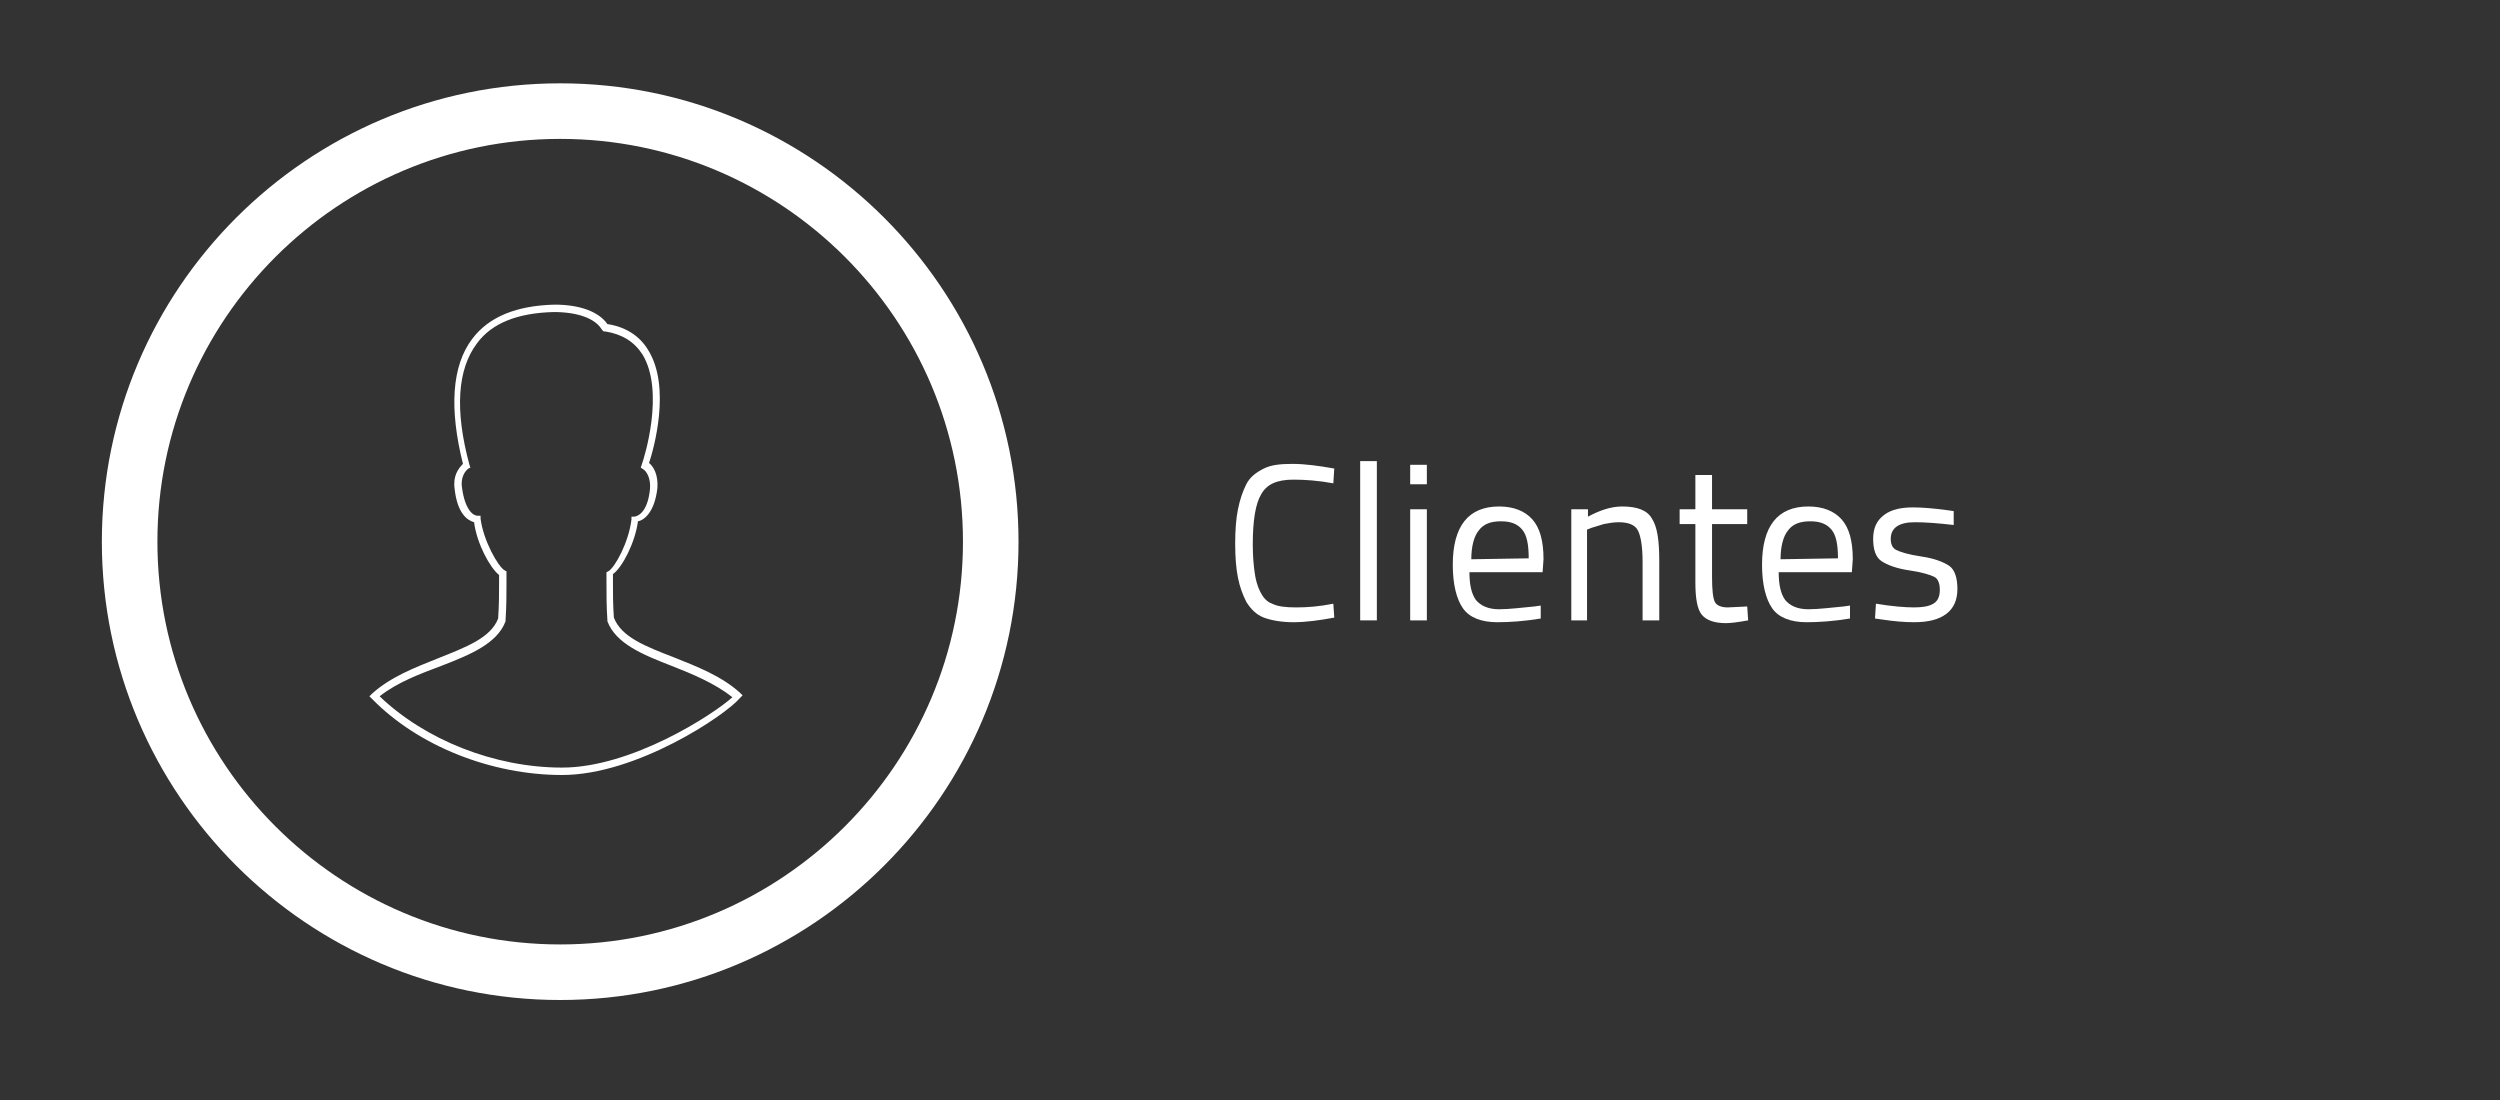 <?xml version="1.0" encoding="utf-8"?>
<!-- Generator: Adobe Illustrator 22.0.1, SVG Export Plug-In . SVG Version: 6.00 Build 0)  -->
<svg version="1.1" id="Capa_1" xmlns="http://www.w3.org/2000/svg" xmlns:xlink="http://www.w3.org/1999/xlink" x="0px" y="0px"
	 viewBox="0 0 270 118.8" style="enable-background:new 0 0 270 118.8;" xml:space="preserve">
<rect x="0" y="0" width="270" height="118.8" fill="#333333" stroke="none"/>
<style type="text/css">
	.st0{fill:#FFFFFF;}
</style>
<g>
	<title>ico4</title>
	<g>
		<g>
			<path class="st0" d="M60.5,108C33.2,108,11,85.8,11,58.5S33.2,9,60.5,9S110,31.2,110,58.5S87.8,108,60.5,108z M60.5,15
				C36.5,15,17,34.5,17,58.5S36.5,102,60.5,102S104,82.5,104,58.5S84.5,15,60.5,15z"/>
		</g>
	</g>
	<g>
		<path class="st0" d="M144.1,66.7c-1.6,0.3-3.1,0.5-4.4,0.5s-2.4-0.2-3.2-0.5s-1.4-0.9-1.9-1.7c-0.4-0.8-0.7-1.6-0.9-2.6
			s-0.3-2.2-0.3-3.7s0.1-2.7,0.3-3.7s0.5-1.9,0.9-2.7s1.1-1.3,1.9-1.7c0.8-0.4,1.8-0.5,3.1-0.5s2.8,0.2,4.5,0.5l-0.1,1.6
			c-1.6-0.3-3.1-0.4-4.3-0.4c-1.8,0-2.9,0.5-3.5,1.6c-0.6,1-0.9,2.8-0.9,5.4c0,1.3,0.1,2.3,0.2,3c0.1,0.8,0.3,1.5,0.6,2.1
			s0.7,1.1,1.3,1.3c0.6,0.3,1.4,0.4,2.6,0.4s2.5-0.1,4-0.4L144.1,66.7z"/>
		<path class="st0" d="M146.9,67V49.8h1.8V67H146.9z"/>
		<path class="st0" d="M152.3,52.3v-2.1h1.8v2.1H152.3z M152.3,67V55h1.8v12H152.3z"/>
		<path class="st0" d="M165.7,65.5l0.7-0.1v1.4c-1.8,0.3-3.4,0.4-4.7,0.4c-1.7,0-3-0.5-3.7-1.5s-1.1-2.6-1.1-4.7
			c0-4.2,1.7-6.3,5-6.3c1.6,0,2.8,0.5,3.6,1.4s1.2,2.3,1.2,4.3l-0.1,1.4h-7.9c0,1.3,0.2,2.3,0.7,3c0.5,0.6,1.3,1,2.5,1
			S164.5,65.6,165.7,65.5z M165.1,60.3c0-1.5-0.2-2.5-0.7-3.1s-1.2-0.9-2.3-0.9s-1.9,0.3-2.4,1c-0.5,0.6-0.8,1.7-0.8,3.1L165.1,60.3
			L165.1,60.3z"/>
		<path class="st0" d="M171.5,67h-1.8V55h1.8v0.8c1.3-0.7,2.5-1.1,3.7-1.1c1.6,0,2.7,0.4,3.2,1.3c0.6,0.9,0.8,2.4,0.8,4.6V67h-1.8
			v-6.3c0-1.7-0.2-2.8-0.5-3.4c-0.3-0.6-1-0.9-2.1-0.9c-0.5,0-1.1,0.1-1.6,0.2c-0.6,0.2-1,0.3-1.3,0.4l-0.5,0.2V67H171.5z"/>
		<path class="st0" d="M188.7,56.6h-3.8v5.7c0,1.4,0.1,2.3,0.3,2.7s0.7,0.6,1.4,0.6l2.1-0.1l0.1,1.5c-1.1,0.2-1.9,0.3-2.4,0.3
			c-1.2,0-2.1-0.3-2.6-0.9s-0.7-1.8-0.7-3.5v-6.3h-1.7V55h1.7v-3.7h1.8V55h3.8L188.7,56.6L188.7,56.6z"/>
		<path class="st0" d="M199.1,65.5l0.7-0.1v1.4c-1.8,0.3-3.4,0.4-4.7,0.4c-1.7,0-3-0.5-3.7-1.5s-1.1-2.6-1.1-4.7
			c0-4.2,1.7-6.3,5-6.3c1.6,0,2.8,0.5,3.6,1.4s1.2,2.3,1.2,4.3l-0.1,1.4h-7.9c0,1.3,0.2,2.3,0.7,3c0.5,0.6,1.3,1,2.5,1
			S197.9,65.6,199.1,65.5z M198.5,60.3c0-1.5-0.2-2.5-0.7-3.1s-1.2-0.9-2.3-0.9s-1.9,0.3-2.4,1c-0.5,0.6-0.8,1.7-0.8,3.1L198.5,60.3
			L198.5,60.3z"/>
		<path class="st0" d="M206.8,56.4c-1.7,0-2.6,0.6-2.6,1.8c0,0.6,0.2,1,0.6,1.2c0.4,0.2,1.3,0.5,2.7,0.7s2.4,0.6,3,1
			s0.9,1.3,0.9,2.5s-0.4,2.1-1.2,2.7s-1.9,0.9-3.5,0.9c-1,0-2.2-0.1-3.5-0.3l-0.7-0.1l0.1-1.6c1.8,0.3,3.2,0.4,4.1,0.4
			s1.6-0.1,2.1-0.4s0.7-0.8,0.7-1.5s-0.2-1.2-0.6-1.4s-1.3-0.5-2.7-0.7s-2.4-0.6-3-1s-0.9-1.2-0.9-2.4s0.4-2,1.2-2.6
			s1.9-0.8,3.1-0.8c1,0,2.2,0.1,3.7,0.3l0.7,0.1v1.5C209.3,56.5,207.9,56.4,206.8,56.4z"/>
	</g>
	<g>
		<path class="st0" d="M60.7,83.7c-7.6,0-15.5-3.1-20.5-8.2l-0.3-0.3l0.3-0.3c2-1.8,4.6-2.8,7.1-3.8c3-1.2,5.7-2.2,6.5-4.3
			c0.1-1.5,0.1-2.6,0.1-3.8c0-0.3,0-0.6,0-0.9c-1-0.8-2.4-3.4-2.7-5.7c-0.7-0.2-1.8-0.9-2.1-3.6c-0.2-1.4,0.4-2.2,0.9-2.7
			c-1.5-6-1.2-10.6,1-13.5c1.8-2.4,4.8-3.6,8.9-3.7c2.8,0,4.8,0.8,5.7,2.1c2,0.3,3.5,1.3,4.4,2.8c2.5,4,0.6,10.7,0.1,12.2
			c0.5,0.4,1,1.3,0.9,2.7c-0.3,2.7-1.5,3.5-2.1,3.6c-0.3,2.3-1.7,5-2.7,5.7c0,0.3,0,0.6,0,0.9c0,1.3,0,2.4,0.1,3.8
			c0.8,2.1,3.4,3.1,6.5,4.3c2.5,1,5.1,2,7.1,3.8l0.3,0.3l-0.3,0.3C78.4,77.2,68.8,83.7,60.7,83.7z M41,75.2
			c4.9,4.7,12.4,7.7,19.7,7.7c7.5,0,16.3-5.7,18.4-7.6c-1.9-1.5-4.3-2.5-6.6-3.4c-3.1-1.2-6-2.4-6.9-4.8V67
			c-0.1-1.5-0.1-2.7-0.1-3.9c0-0.4,0-0.7,0-1.1v-0.2l0.2-0.1c0.7-0.4,2.2-3.1,2.5-5.6v-0.3h0.3c0.7-0.1,1.5-0.9,1.7-3
			c0.1-1.2-0.4-1.9-0.7-2.1l-0.3-0.2l0.1-0.3c0.3-0.8,2.5-7.9,0.1-11.9c-0.9-1.4-2.2-2.2-4-2.5h-0.2L65,35.6
			c-0.7-1.2-2.6-1.9-5.2-1.9c-3.9,0.1-6.7,1.2-8.3,3.4c-2.1,2.8-2.4,7.2-0.8,13.1l0.1,0.3l-0.2,0.1c-0.3,0.2-0.9,0.9-0.7,2.1
			c0.3,2.2,1.1,3,1.7,3h0.3V56c0.3,2.4,1.9,5.2,2.6,5.6l0.2,0.1v0.2c0,0.4,0,0.8,0,1.1c0,1.3,0,2.4-0.1,4v0.1
			c-0.9,2.4-3.8,3.6-6.9,4.8C45.3,72.8,42.9,73.7,41,75.2z"/>
	</g>
</g>
</svg>

